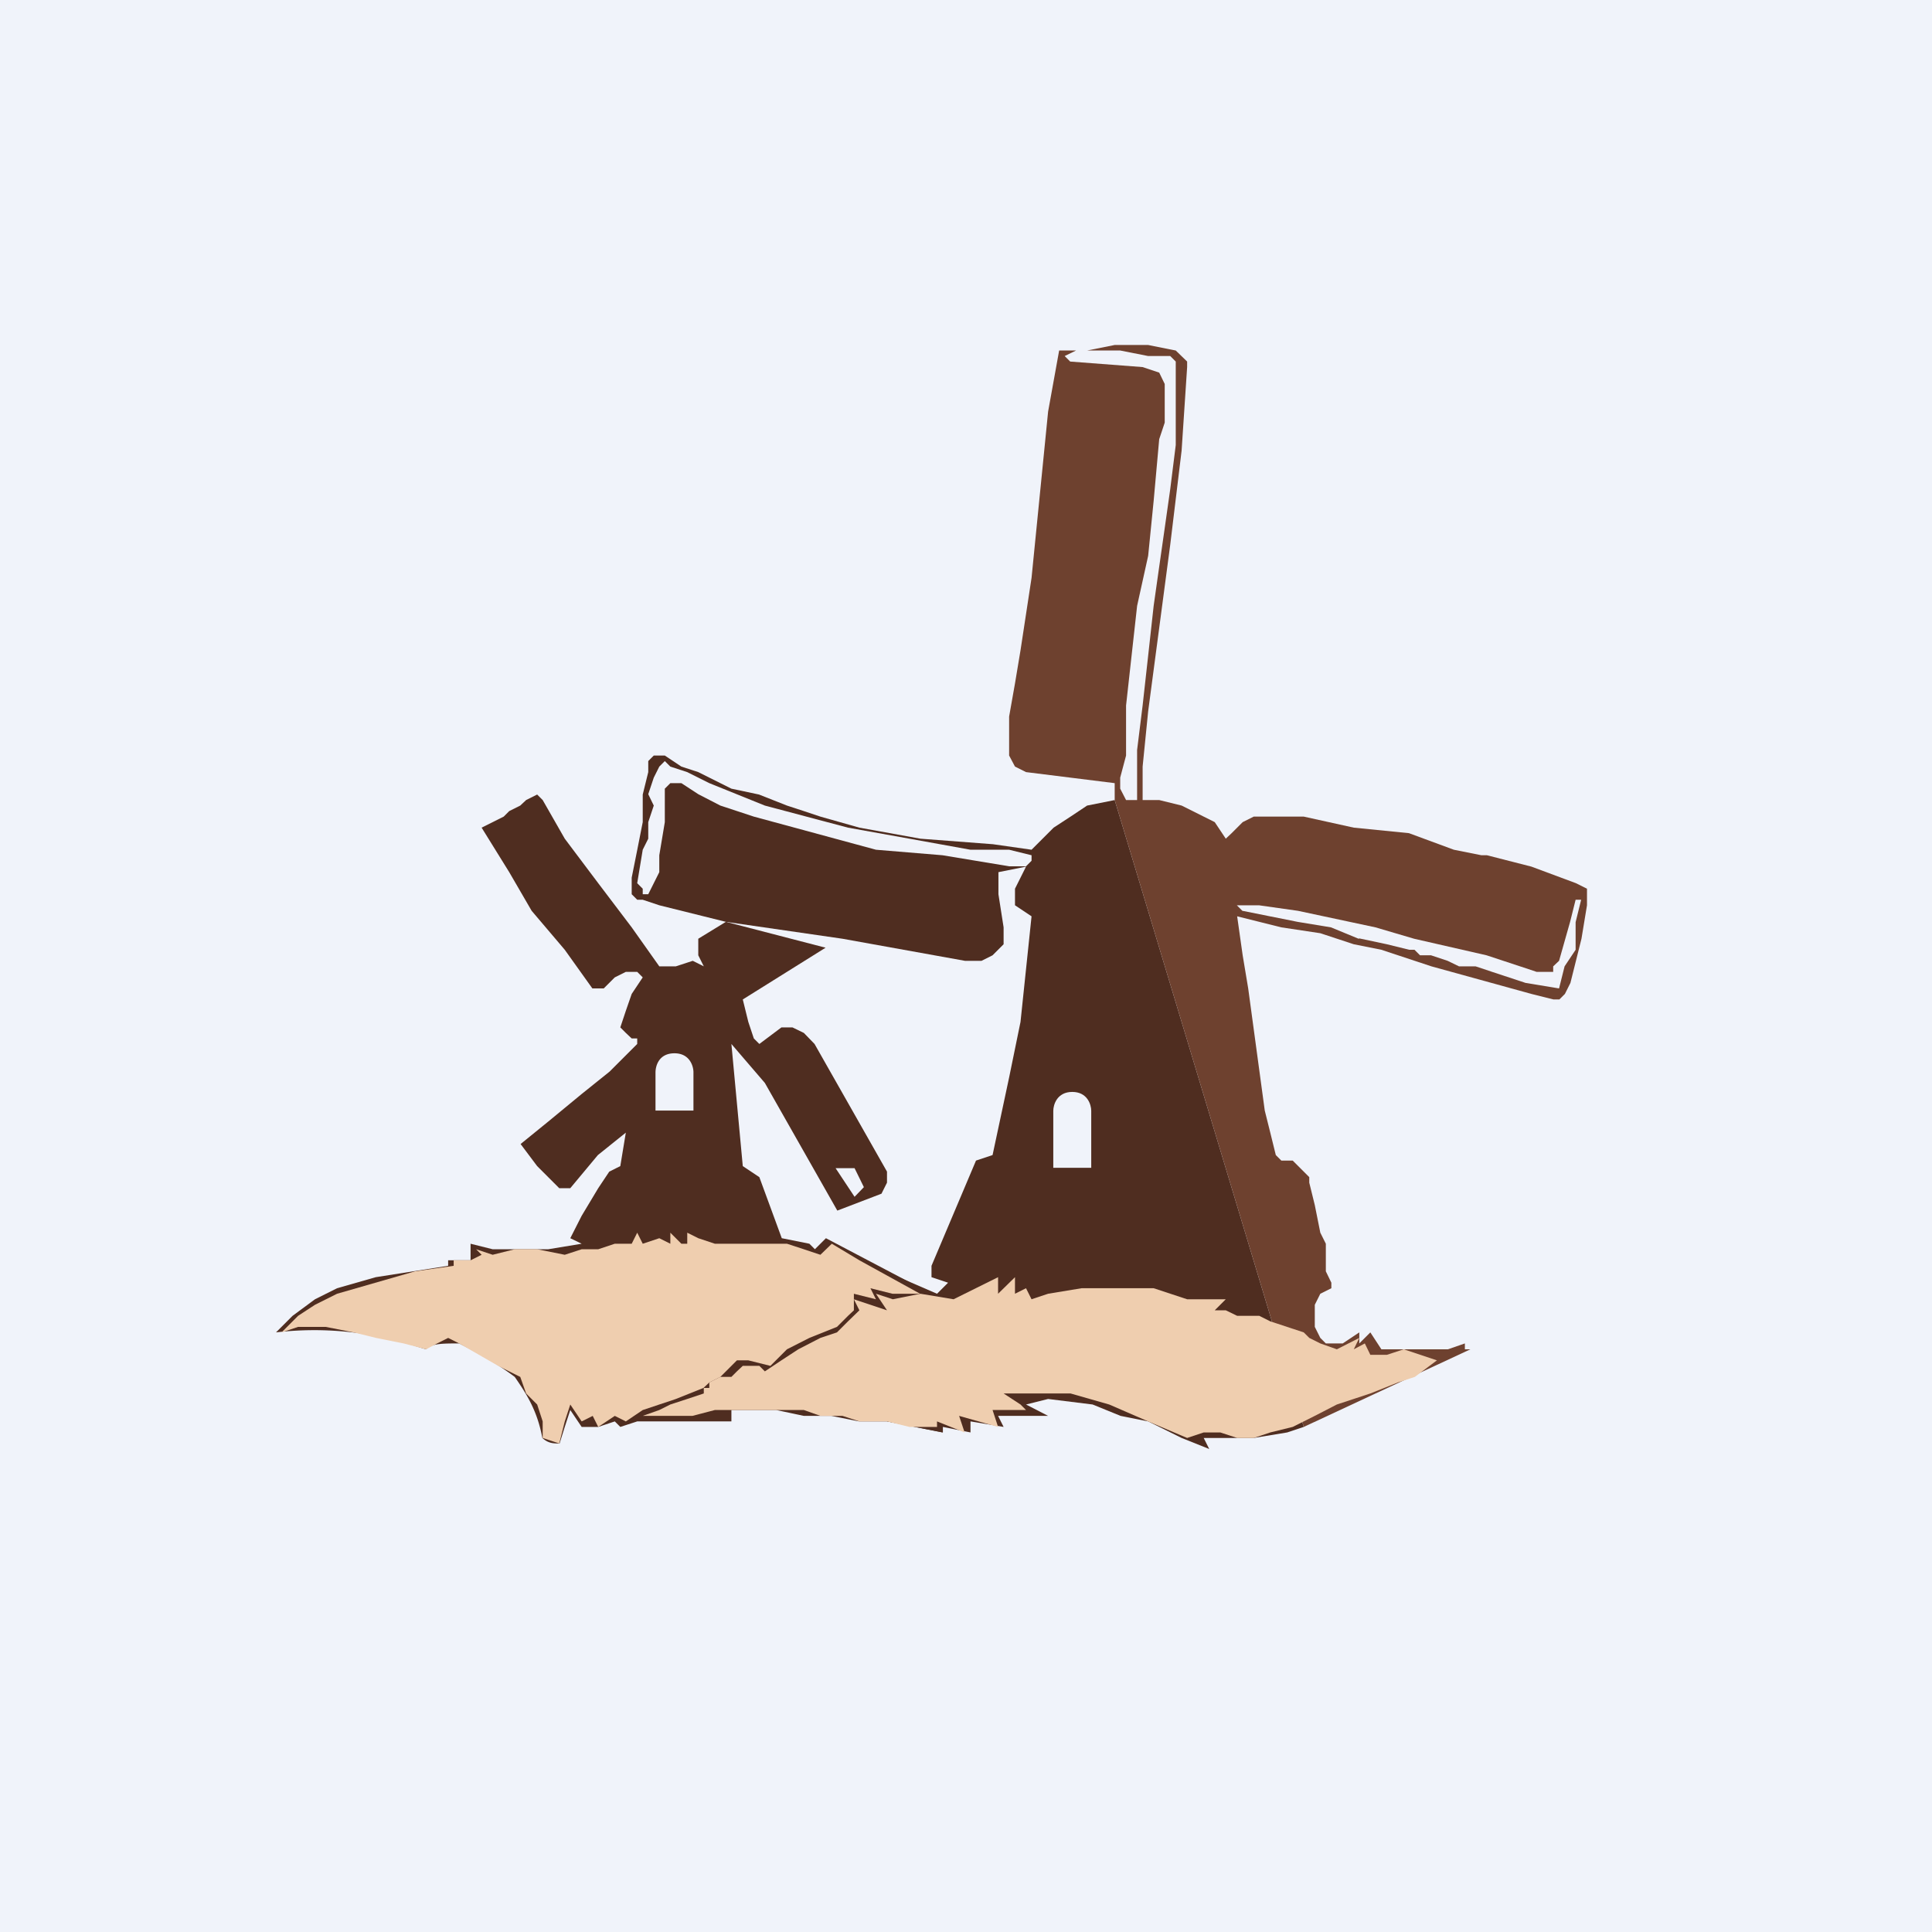 <!-- by TradingView --><svg width="56" height="56" viewBox="0 0 56 56" xmlns="http://www.w3.org/2000/svg"><path fill="#F0F3FA" d="M0 0h56v56H0z"/><path d="m37.79 41.36-.48.16-.97.16h-1.45l.16.32-.8-.32-.97-.48-.8-.16-.81-.33-1.29-.16-.64.16.64.33h-1.45l.16.32-.96-.16v.32l-.8-.16v.16l-.81-.16-.8-.16-1.3-4.99 1.61.8 1.13.49.32-.32-.48-.16v-.33l1.29-3.05.48-.16.48-2.25.33-1.61.32-3.06-.48-.32v-.48l.32-.64-.8.16v.64l.15.96v.49l-.32.32-.32.16h-.48l-3.55-.64-3.38-.49-1.93-.48-.48-.16h-.16l-.16-.16v-.48l.16-.8.16-.81v-.8l.16-.65v-.32l.16-.16h.32l.48.32.49.16.96.48.8.17.81.32.49.16.48.16 1.13.32 1.77.32 2.1.16 1.12.16.32-.32.32-.32.49-.32.48-.32.8-.16 5.48 18.17Zm-9.66-16.73-1.77-.32-1.78-.32-2.41-.64-1.61-.65-.64-.32-.49-.16-.16-.16-.16.16-.16.32-.16.48.16.33-.16.48v.48l-.16.32-.16.97.16.16v.16h.16l.16-.32.16-.32v-.49l.16-.96V22.86l.16-.16h.32l.49.32.64.33.97.32 1.77.48 1.77.48 1.93.16 1.93.32h.49l.16-.16v-.16l-.65-.16h-1.12Zm2.4 7.56v1.66h1.1V32.2c0-.18-.11-.55-.55-.55-.44 0-.55.37-.55.55Z" fill="#4F2D20"/><path d="M27.32 41.52v-.16L27 37.5l-3.06-1.61-.32.32-.16-.16-.8-.16-.65-1.77-.48-.32-.33-3.54.97 1.13 2.1 3.7 1.28-.49.16-.32v-.32l-2.1-3.7-.31-.32-.33-.16h-.32l-.64.48-.16-.16-.16-.48-.16-.65 2.4-1.5-2.89-.75-.8.49v.48l.16.32-.32-.16-.49.16h-.48l-.8-1.13-.97-1.28-.97-1.29-.64-1.12-.16-.16-.32.16-.17.16-.32.16-.16.16-.64.32.8 1.29.65 1.12.96 1.13.8 1.12h.33l.32-.32.32-.16h.33l.16.16-.32.48-.17.49-.16.48.16.16.17.16h.16v.16l-.8.8-.81.65-.97.8-.8.65.48.64.64.64h.32l.8-.96.81-.65-.16.97-.32.16-.32.48-.48.8-.33.65.33.16-.97.16h-1.61l-.64-.16v.48h-.65v.16l-2.1.33-1.12.32-.64.32-.65.48-.48.48a9.54 9.54 0 0 1 4.05.4l.3.09c.16-.17.48-.17.96-.17.33.17.97.49 1.61.97.33.48.65.96.8 1.77.17.16.33.16.5.16l.15-.48.16-.49.33.49h.48l.48-.16.16.16.49-.16H21.2v-.33h1.3l.8.17h.8l.8.16h.81l.8.16.81.16ZM19 32.19v-1.1c0-.2.1-.56.55-.56.44 0 .55.37.55.55v1.11h-1.1Zm5.77 2.5-.55-.83h.55l.27.55-.27.28Z" fill="#4F2D20"/><path fill-rule="evenodd" d="M32.31 22.7v.49l5.48 18.17 4.83-2.25h-.16v-.17l-.49.17H40.04l-.32-.49-.32.32v-.32l-.48.32h-.49l-.16-.16-.16-.32v-.64l.16-.32.32-.16v-.16l-.16-.33v-.8l-.16-.32-.16-.8-.16-.65v-.16l-.16-.16-.16-.16-.16-.16h-.33l-.16-.16-.16-.65-.16-.64-.48-3.54-.16-.96-.16-1.13 1.28.32 1.13.17.97.32.8.16 1.45.48 2.9.8.64.16h.17l.16-.16.16-.32.16-.64.16-.64.16-.97v-.48l-.32-.16-1.29-.48-1.29-.33h-.16l-.8-.16-1.3-.48-1.6-.16-1.45-.32h-1.45l-.32.16-.32.32-.17.16-.32-.48-.32-.16-.64-.32-.65-.16h-.48v-.97l.16-1.6.64-4.83.33-2.73.16-2.42v-.16l-.33-.32-.8-.16h-.97l-.8.16h.96l.81.16h.64l.16.16v2.42l-.16 1.28-.16 1.13-.16 1.12-.16 1.13-.16 1.45-.16 1.44-.16 1.29v1.45h-.32l-.17-.33v-.32l.17-.64v-1.45L32.8 19l.16-1.44.32-1.45.16-1.6.16-1.78.16-.48v-1.12l-.16-.33-.48-.16-2.1-.16-.16-.16.33-.16h-.49l-.32 1.77-.48 4.82-.32 2.1-.16.96-.17.96v1.13l.17.32.32.16 2.57.32Zm7.09 4.5.8.17.65.16H41l.16.16h.32l.48.16.33.16h.48l.48.16.97.32.97.16.16-.64.32-.48v-.8l.16-.65h-.16l-.16.64-.32 1.13-.17.16v.16h-.48l-.48-.16-.97-.32-2.1-.48-1.12-.33-2.25-.48-1.13-.16h-.64l.16.16.8.16.8.16.97.16.8.33Z" fill="#6E412F"/><path d="M15.57 36.21h-.65l-.64.16-.48-.16.16.16-.32.16h-.49v.16l-1.12.16-2.26.65-.64.32-.49.32-.48.48.48-.16h.8l.81.16.65.16.8.16.65.17.32-.17.32-.16.32.16 1.13.65.64.32.17.48.32.32.16.49v.48l.48.16.16-.64.16-.49.33.49.32-.16.16.32.48-.32.32.16.49-.33.48-.16.48-.16.8-.32.17-.16.32-.16.32-.32.16-.16h.33l.64.16.48-.48.65-.33.8-.32.32-.32.17-.16v-.48l.64.16-.16-.32.64.16h.8l-1.76-.97-.8-.48-.33.32-.48-.16-.49-.16h-2.09l-.48-.16-.32-.16v.32h-.17l-.32-.32v.32l-.32-.16-.48.16-.16-.32-.16.32h-.49l-.48.16h-.48l-.49.16-.8-.16Z" fill="#EFCEAF"/><path d="M22 40.87h1.3l.48.17h.64l.49.16h.8l.65.16h.8v-.16l.8.32-.16-.48 1.13.32-.16-.49h.97l-.16-.16-.49-.32h1.94l1.12.32 1.13.49 1.13.48.48-.16h.48l.49.16h.48l.48-.16.65-.16.64-.32.64-.33.97-.32.8-.32.49-.16.64-.48-.48-.16-.48-.16-.49.16h-.48l-.16-.33-.32.17.16-.33-.65.33-.48-.17-.32-.16-.16-.16-.97-.32-.32-.16h-.64l-.33-.16h-.32l.32-.32h-1.12l-.97-.32h-2.09l-.97.16-.48.16-.16-.32-.32.16v-.48l-.49.48v-.48l-1.29.64-.96-.16-.8.16-.49-.16.32.48-.96-.32.16.32-.33.32-.32.32-.48.16-.64.33-.49.32-.48.32-.16-.16h-.48l-.17.16-.16.16h-.32l-.32.16v.16h-.16v.16l-.48.16-.49.16-.32.16-.48.17h1.44l.65-.17h1.29Z" fill="#EFCEAF"/></svg>